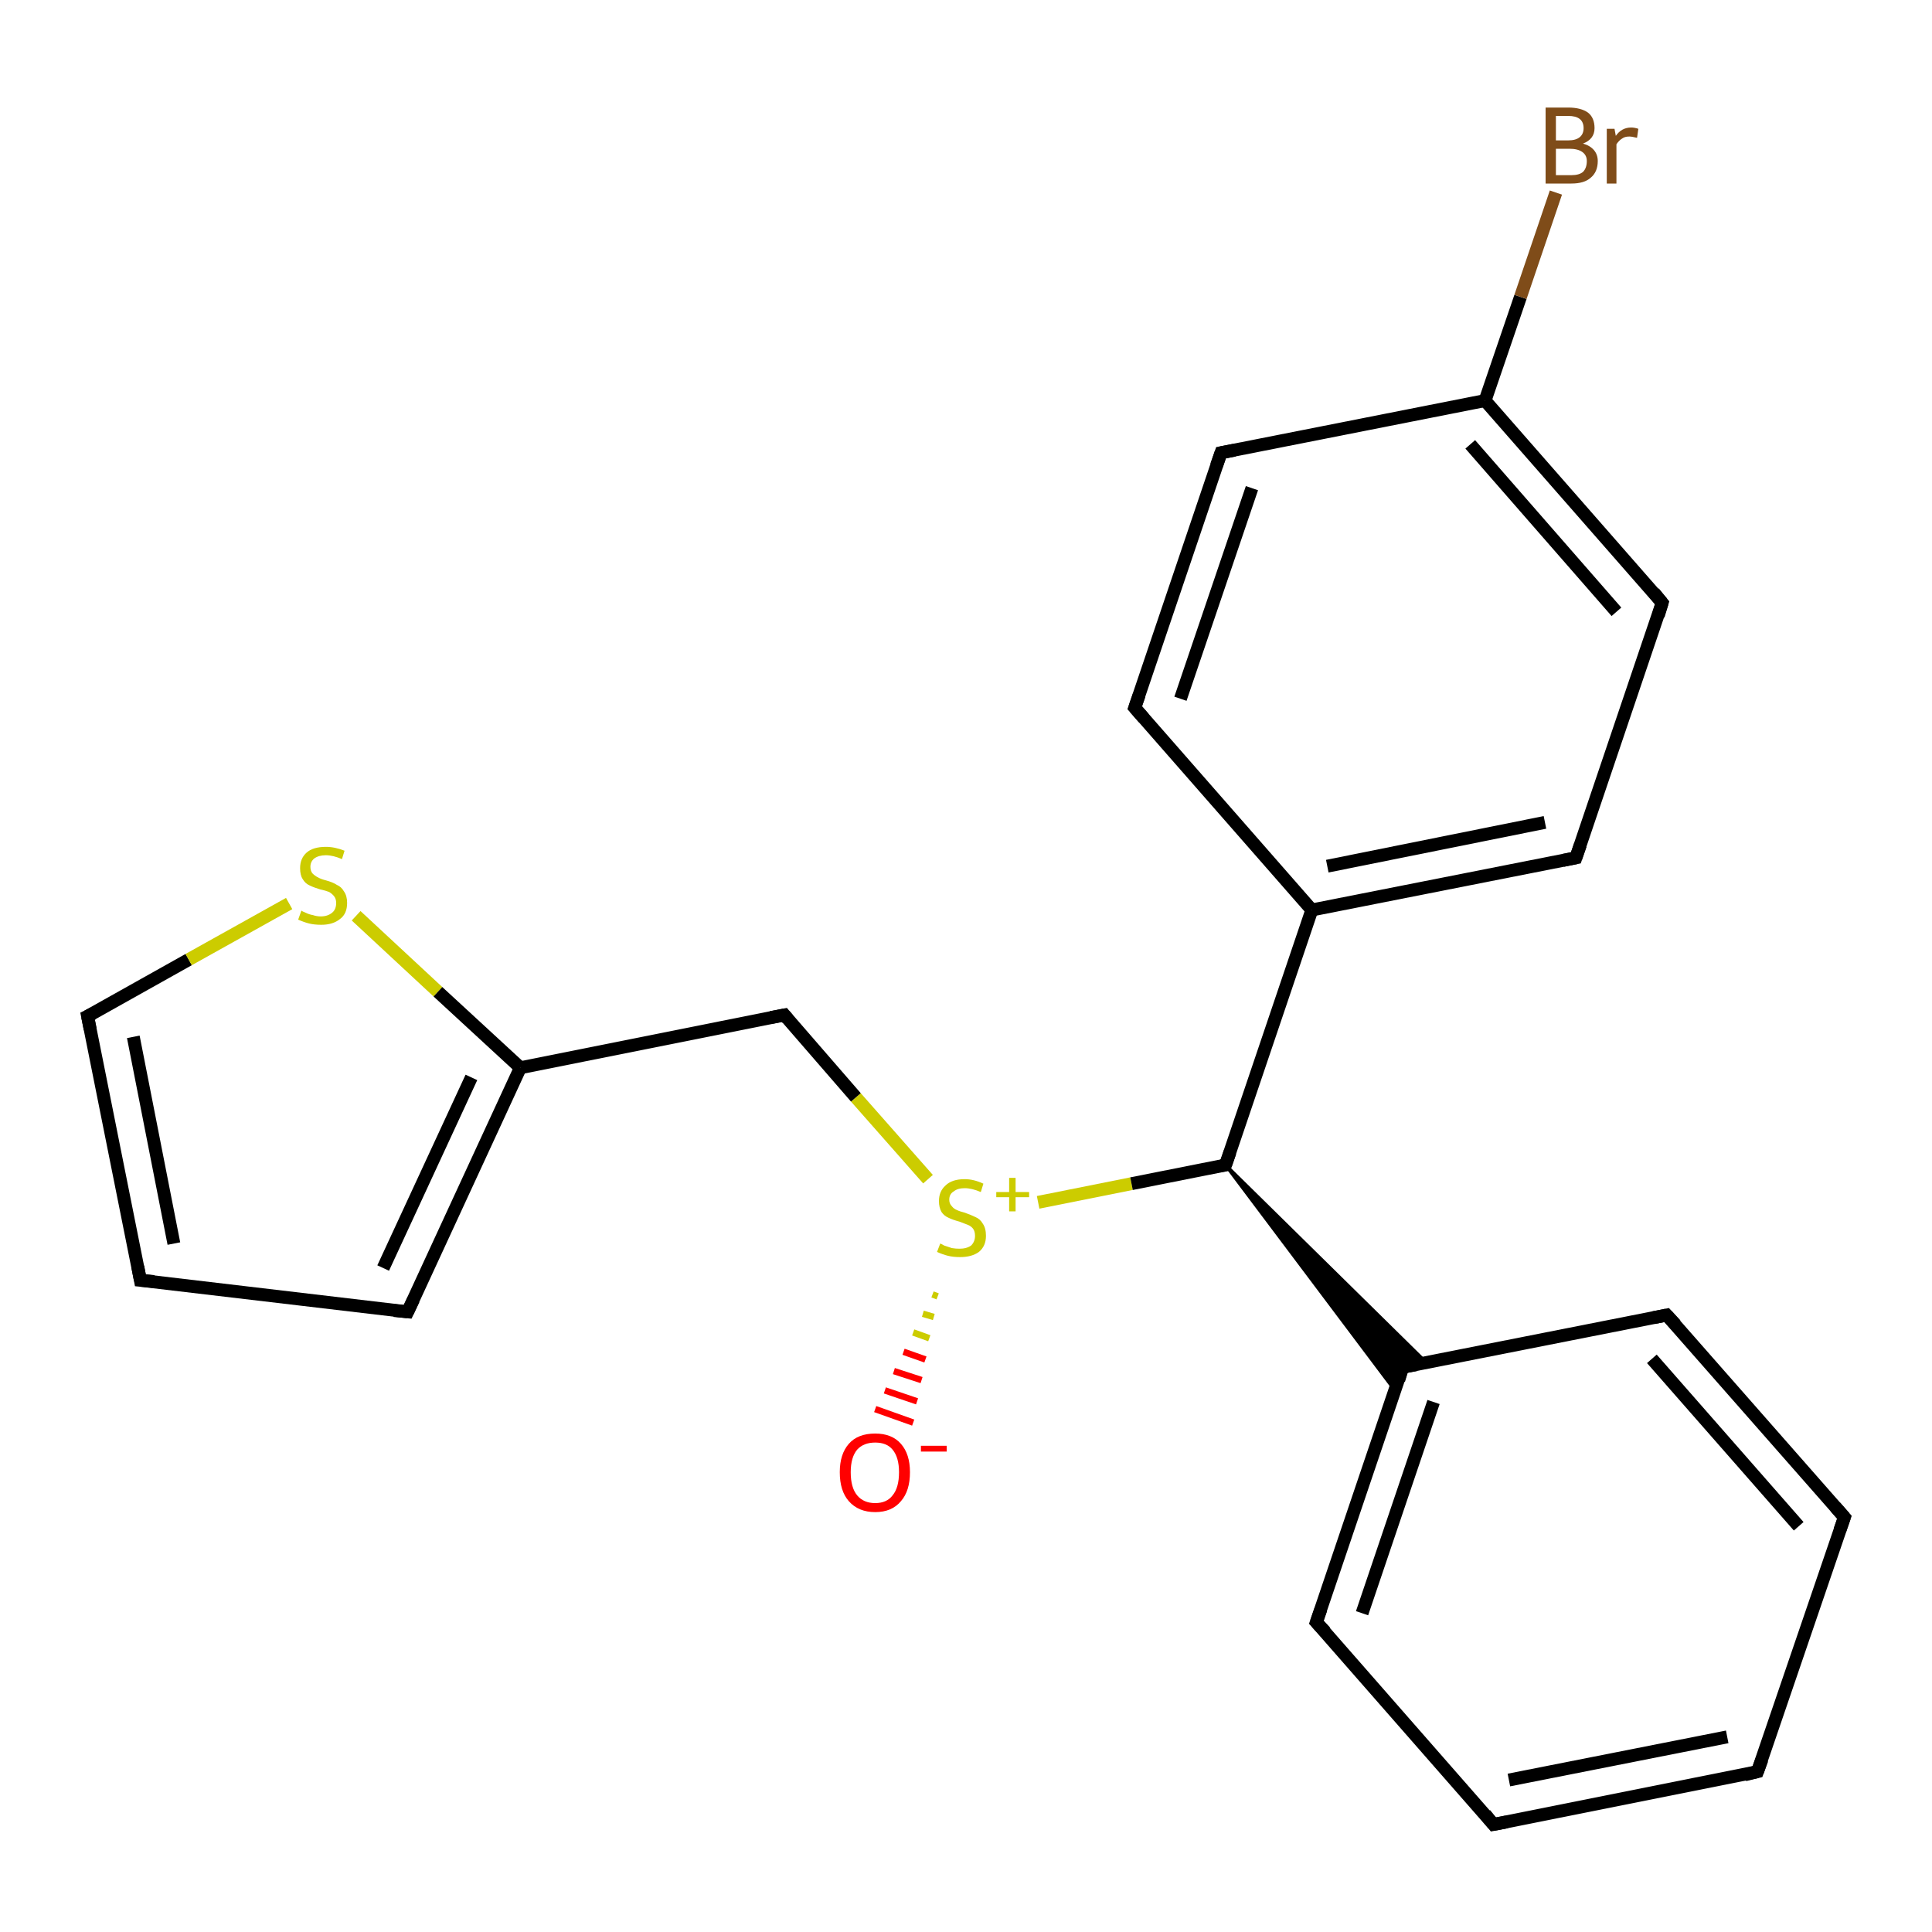 <?xml version='1.0' encoding='iso-8859-1'?>
<svg version='1.1' baseProfile='full'
              xmlns='http://www.w3.org/2000/svg'
                      xmlns:rdkit='http://www.rdkit.org/xml'
                      xmlns:xlink='http://www.w3.org/1999/xlink'
                  xml:space='preserve'
width='300px' height='300px' viewBox='0 0 300 300'>
<!-- END OF HEADER -->
<rect style='opacity:1.0;fill:#FFFFFF;stroke:none' width='300.0' height='300.0' x='0.0' y='0.0'> </rect>
<path class='bond-0 atom-1 atom-0' d='M 145.6,201.3 L 144.8,201.0' style='fill:none;fill-rule:evenodd;stroke:#CCCC00;stroke-width:1.0px;stroke-linecap:butt;stroke-linejoin:miter;stroke-opacity:1' />
<path class='bond-0 atom-1 atom-0' d='M 145.0,204.5 L 143.3,204.0' style='fill:none;fill-rule:evenodd;stroke:#CCCC00;stroke-width:1.0px;stroke-linecap:butt;stroke-linejoin:miter;stroke-opacity:1' />
<path class='bond-0 atom-1 atom-0' d='M 144.3,207.8 L 141.8,206.9' style='fill:none;fill-rule:evenodd;stroke:#CCCC00;stroke-width:1.0px;stroke-linecap:butt;stroke-linejoin:miter;stroke-opacity:1' />
<path class='bond-0 atom-1 atom-0' d='M 143.7,211.1 L 140.3,209.9' style='fill:none;fill-rule:evenodd;stroke:#FF0000;stroke-width:1.0px;stroke-linecap:butt;stroke-linejoin:miter;stroke-opacity:1' />
<path class='bond-0 atom-1 atom-0' d='M 143.1,214.3 L 138.8,212.9' style='fill:none;fill-rule:evenodd;stroke:#FF0000;stroke-width:1.0px;stroke-linecap:butt;stroke-linejoin:miter;stroke-opacity:1' />
<path class='bond-0 atom-1 atom-0' d='M 142.4,217.6 L 137.4,215.9' style='fill:none;fill-rule:evenodd;stroke:#FF0000;stroke-width:1.0px;stroke-linecap:butt;stroke-linejoin:miter;stroke-opacity:1' />
<path class='bond-0 atom-1 atom-0' d='M 141.8,220.9 L 135.9,218.8' style='fill:none;fill-rule:evenodd;stroke:#FF0000;stroke-width:1.0px;stroke-linecap:butt;stroke-linejoin:miter;stroke-opacity:1' />
<path class='bond-1 atom-1 atom-2' d='M 144.1,183.1 L 132.9,170.4' style='fill:none;fill-rule:evenodd;stroke:#CCCC00;stroke-width:2.0px;stroke-linecap:butt;stroke-linejoin:miter;stroke-opacity:1' />
<path class='bond-1 atom-1 atom-2' d='M 132.9,170.4 L 121.8,157.6' style='fill:none;fill-rule:evenodd;stroke:#000000;stroke-width:2.0px;stroke-linecap:butt;stroke-linejoin:miter;stroke-opacity:1' />
<path class='bond-2 atom-2 atom-3' d='M 121.8,157.6 L 80.8,165.8' style='fill:none;fill-rule:evenodd;stroke:#000000;stroke-width:2.0px;stroke-linecap:butt;stroke-linejoin:miter;stroke-opacity:1' />
<path class='bond-3 atom-3 atom-4' d='M 80.8,165.8 L 63.3,203.7' style='fill:none;fill-rule:evenodd;stroke:#000000;stroke-width:2.0px;stroke-linecap:butt;stroke-linejoin:miter;stroke-opacity:1' />
<path class='bond-3 atom-3 atom-4' d='M 73.2,167.3 L 59.5,196.9' style='fill:none;fill-rule:evenodd;stroke:#000000;stroke-width:2.0px;stroke-linecap:butt;stroke-linejoin:miter;stroke-opacity:1' />
<path class='bond-4 atom-4 atom-5' d='M 63.3,203.7 L 21.8,198.8' style='fill:none;fill-rule:evenodd;stroke:#000000;stroke-width:2.0px;stroke-linecap:butt;stroke-linejoin:miter;stroke-opacity:1' />
<path class='bond-5 atom-5 atom-6' d='M 21.8,198.8 L 13.6,157.8' style='fill:none;fill-rule:evenodd;stroke:#000000;stroke-width:2.0px;stroke-linecap:butt;stroke-linejoin:miter;stroke-opacity:1' />
<path class='bond-5 atom-5 atom-6' d='M 27.0,193.1 L 20.7,161.0' style='fill:none;fill-rule:evenodd;stroke:#000000;stroke-width:2.0px;stroke-linecap:butt;stroke-linejoin:miter;stroke-opacity:1' />
<path class='bond-6 atom-6 atom-7' d='M 13.6,157.8 L 29.3,149.0' style='fill:none;fill-rule:evenodd;stroke:#000000;stroke-width:2.0px;stroke-linecap:butt;stroke-linejoin:miter;stroke-opacity:1' />
<path class='bond-6 atom-6 atom-7' d='M 29.3,149.0 L 44.9,140.3' style='fill:none;fill-rule:evenodd;stroke:#CCCC00;stroke-width:2.0px;stroke-linecap:butt;stroke-linejoin:miter;stroke-opacity:1' />
<path class='bond-7 atom-1 atom-8' d='M 161.2,186.7 L 175.7,183.8' style='fill:none;fill-rule:evenodd;stroke:#CCCC00;stroke-width:2.0px;stroke-linecap:butt;stroke-linejoin:miter;stroke-opacity:1' />
<path class='bond-7 atom-1 atom-8' d='M 175.7,183.8 L 190.3,180.9' style='fill:none;fill-rule:evenodd;stroke:#000000;stroke-width:2.0px;stroke-linecap:butt;stroke-linejoin:miter;stroke-opacity:1' />
<path class='bond-8 atom-8 atom-9' d='M 190.3,180.9 L 221.5,211.6 L 217.8,212.3 Z' style='fill:#000000;fill-rule:evenodd;fill-opacity:1;stroke:#000000;stroke-width:0.5px;stroke-linecap:butt;stroke-linejoin:miter;stroke-opacity:1;' />
<path class='bond-8 atom-8 atom-9' d='M 190.3,180.9 L 217.8,212.3 L 216.6,215.9 Z' style='fill:#000000;fill-rule:evenodd;fill-opacity:1;stroke:#000000;stroke-width:0.5px;stroke-linecap:butt;stroke-linejoin:miter;stroke-opacity:1;' />
<path class='bond-9 atom-9 atom-10' d='M 217.8,212.3 L 204.4,251.9' style='fill:none;fill-rule:evenodd;stroke:#000000;stroke-width:2.0px;stroke-linecap:butt;stroke-linejoin:miter;stroke-opacity:1' />
<path class='bond-9 atom-9 atom-10' d='M 222.6,217.7 L 211.5,250.5' style='fill:none;fill-rule:evenodd;stroke:#000000;stroke-width:2.0px;stroke-linecap:butt;stroke-linejoin:miter;stroke-opacity:1' />
<path class='bond-10 atom-10 atom-11' d='M 204.4,251.9 L 231.9,283.3' style='fill:none;fill-rule:evenodd;stroke:#000000;stroke-width:2.0px;stroke-linecap:butt;stroke-linejoin:miter;stroke-opacity:1' />
<path class='bond-11 atom-11 atom-12' d='M 231.9,283.3 L 272.9,275.1' style='fill:none;fill-rule:evenodd;stroke:#000000;stroke-width:2.0px;stroke-linecap:butt;stroke-linejoin:miter;stroke-opacity:1' />
<path class='bond-11 atom-11 atom-12' d='M 234.3,276.4 L 268.2,269.7' style='fill:none;fill-rule:evenodd;stroke:#000000;stroke-width:2.0px;stroke-linecap:butt;stroke-linejoin:miter;stroke-opacity:1' />
<path class='bond-12 atom-12 atom-13' d='M 272.9,275.1 L 286.4,235.6' style='fill:none;fill-rule:evenodd;stroke:#000000;stroke-width:2.0px;stroke-linecap:butt;stroke-linejoin:miter;stroke-opacity:1' />
<path class='bond-13 atom-13 atom-14' d='M 286.4,235.6 L 258.8,204.2' style='fill:none;fill-rule:evenodd;stroke:#000000;stroke-width:2.0px;stroke-linecap:butt;stroke-linejoin:miter;stroke-opacity:1' />
<path class='bond-13 atom-13 atom-14' d='M 279.3,237.0 L 256.5,211.0' style='fill:none;fill-rule:evenodd;stroke:#000000;stroke-width:2.0px;stroke-linecap:butt;stroke-linejoin:miter;stroke-opacity:1' />
<path class='bond-14 atom-8 atom-15' d='M 190.3,180.9 L 203.7,141.3' style='fill:none;fill-rule:evenodd;stroke:#000000;stroke-width:2.0px;stroke-linecap:butt;stroke-linejoin:miter;stroke-opacity:1' />
<path class='bond-15 atom-15 atom-16' d='M 203.7,141.3 L 244.7,133.2' style='fill:none;fill-rule:evenodd;stroke:#000000;stroke-width:2.0px;stroke-linecap:butt;stroke-linejoin:miter;stroke-opacity:1' />
<path class='bond-15 atom-15 atom-16' d='M 206.1,134.5 L 239.9,127.7' style='fill:none;fill-rule:evenodd;stroke:#000000;stroke-width:2.0px;stroke-linecap:butt;stroke-linejoin:miter;stroke-opacity:1' />
<path class='bond-16 atom-16 atom-17' d='M 244.7,133.2 L 258.1,93.6' style='fill:none;fill-rule:evenodd;stroke:#000000;stroke-width:2.0px;stroke-linecap:butt;stroke-linejoin:miter;stroke-opacity:1' />
<path class='bond-17 atom-17 atom-18' d='M 258.1,93.6 L 230.6,62.2' style='fill:none;fill-rule:evenodd;stroke:#000000;stroke-width:2.0px;stroke-linecap:butt;stroke-linejoin:miter;stroke-opacity:1' />
<path class='bond-17 atom-17 atom-18' d='M 251.0,95.0 L 228.3,69.0' style='fill:none;fill-rule:evenodd;stroke:#000000;stroke-width:2.0px;stroke-linecap:butt;stroke-linejoin:miter;stroke-opacity:1' />
<path class='bond-18 atom-18 atom-19' d='M 230.6,62.2 L 236.1,46.1' style='fill:none;fill-rule:evenodd;stroke:#000000;stroke-width:2.0px;stroke-linecap:butt;stroke-linejoin:miter;stroke-opacity:1' />
<path class='bond-18 atom-18 atom-19' d='M 236.1,46.1 L 241.6,29.9' style='fill:none;fill-rule:evenodd;stroke:#7F4C19;stroke-width:2.0px;stroke-linecap:butt;stroke-linejoin:miter;stroke-opacity:1' />
<path class='bond-19 atom-18 atom-20' d='M 230.6,62.2 L 189.6,70.3' style='fill:none;fill-rule:evenodd;stroke:#000000;stroke-width:2.0px;stroke-linecap:butt;stroke-linejoin:miter;stroke-opacity:1' />
<path class='bond-20 atom-20 atom-21' d='M 189.6,70.3 L 176.2,109.9' style='fill:none;fill-rule:evenodd;stroke:#000000;stroke-width:2.0px;stroke-linecap:butt;stroke-linejoin:miter;stroke-opacity:1' />
<path class='bond-20 atom-20 atom-21' d='M 194.4,75.8 L 183.3,108.5' style='fill:none;fill-rule:evenodd;stroke:#000000;stroke-width:2.0px;stroke-linecap:butt;stroke-linejoin:miter;stroke-opacity:1' />
<path class='bond-21 atom-7 atom-3' d='M 55.3,142.2 L 68.0,154.0' style='fill:none;fill-rule:evenodd;stroke:#CCCC00;stroke-width:2.0px;stroke-linecap:butt;stroke-linejoin:miter;stroke-opacity:1' />
<path class='bond-21 atom-7 atom-3' d='M 68.0,154.0 L 80.8,165.8' style='fill:none;fill-rule:evenodd;stroke:#000000;stroke-width:2.0px;stroke-linecap:butt;stroke-linejoin:miter;stroke-opacity:1' />
<path class='bond-22 atom-14 atom-9' d='M 258.8,204.2 L 217.8,212.3' style='fill:none;fill-rule:evenodd;stroke:#000000;stroke-width:2.0px;stroke-linecap:butt;stroke-linejoin:miter;stroke-opacity:1' />
<path class='bond-23 atom-21 atom-15' d='M 176.2,109.9 L 203.7,141.3' style='fill:none;fill-rule:evenodd;stroke:#000000;stroke-width:2.0px;stroke-linecap:butt;stroke-linejoin:miter;stroke-opacity:1' />
<path d='M 122.3,158.2 L 121.8,157.6 L 119.7,158.0' style='fill:none;stroke:#000000;stroke-width:2.0px;stroke-linecap:butt;stroke-linejoin:miter;stroke-opacity:1;' />
<path d='M 64.2,201.8 L 63.3,203.7 L 61.2,203.5' style='fill:none;stroke:#000000;stroke-width:2.0px;stroke-linecap:butt;stroke-linejoin:miter;stroke-opacity:1;' />
<path d='M 23.9,199.0 L 21.8,198.8 L 21.4,196.7' style='fill:none;stroke:#000000;stroke-width:2.0px;stroke-linecap:butt;stroke-linejoin:miter;stroke-opacity:1;' />
<path d='M 14.0,159.8 L 13.6,157.8 L 14.4,157.4' style='fill:none;stroke:#000000;stroke-width:2.0px;stroke-linecap:butt;stroke-linejoin:miter;stroke-opacity:1;' />
<path d='M 189.6,181.0 L 190.3,180.9 L 191.0,178.9' style='fill:none;stroke:#000000;stroke-width:2.0px;stroke-linecap:butt;stroke-linejoin:miter;stroke-opacity:1;' />
<path d='M 217.2,214.3 L 217.8,212.3 L 219.9,211.9' style='fill:none;stroke:#000000;stroke-width:2.0px;stroke-linecap:butt;stroke-linejoin:miter;stroke-opacity:1;' />
<path d='M 205.1,249.9 L 204.4,251.9 L 205.8,253.4' style='fill:none;stroke:#000000;stroke-width:2.0px;stroke-linecap:butt;stroke-linejoin:miter;stroke-opacity:1;' />
<path d='M 230.6,281.7 L 231.9,283.3 L 234.0,282.9' style='fill:none;stroke:#000000;stroke-width:2.0px;stroke-linecap:butt;stroke-linejoin:miter;stroke-opacity:1;' />
<path d='M 270.9,275.6 L 272.9,275.1 L 273.6,273.2' style='fill:none;stroke:#000000;stroke-width:2.0px;stroke-linecap:butt;stroke-linejoin:miter;stroke-opacity:1;' />
<path d='M 285.7,237.6 L 286.4,235.6 L 285.0,234.0' style='fill:none;stroke:#000000;stroke-width:2.0px;stroke-linecap:butt;stroke-linejoin:miter;stroke-opacity:1;' />
<path d='M 260.2,205.7 L 258.8,204.2 L 256.8,204.6' style='fill:none;stroke:#000000;stroke-width:2.0px;stroke-linecap:butt;stroke-linejoin:miter;stroke-opacity:1;' />
<path d='M 242.7,133.6 L 244.7,133.2 L 245.4,131.2' style='fill:none;stroke:#000000;stroke-width:2.0px;stroke-linecap:butt;stroke-linejoin:miter;stroke-opacity:1;' />
<path d='M 257.5,95.6 L 258.1,93.6 L 256.8,92.0' style='fill:none;stroke:#000000;stroke-width:2.0px;stroke-linecap:butt;stroke-linejoin:miter;stroke-opacity:1;' />
<path d='M 191.7,69.9 L 189.6,70.3 L 188.9,72.3' style='fill:none;stroke:#000000;stroke-width:2.0px;stroke-linecap:butt;stroke-linejoin:miter;stroke-opacity:1;' />
<path d='M 176.9,107.9 L 176.2,109.9 L 177.6,111.5' style='fill:none;stroke:#000000;stroke-width:2.0px;stroke-linecap:butt;stroke-linejoin:miter;stroke-opacity:1;' />
<path class='atom-0' d='M 130.4 228.6
Q 130.4 225.8, 131.8 224.2
Q 133.2 222.6, 135.9 222.6
Q 138.5 222.6, 139.9 224.2
Q 141.3 225.8, 141.3 228.6
Q 141.3 231.5, 139.9 233.1
Q 138.5 234.8, 135.9 234.8
Q 133.3 234.8, 131.8 233.1
Q 130.4 231.5, 130.4 228.6
M 135.9 233.4
Q 137.7 233.4, 138.6 232.2
Q 139.6 231.0, 139.6 228.6
Q 139.6 226.3, 138.6 225.1
Q 137.7 224.0, 135.9 224.0
Q 134.1 224.0, 133.1 225.1
Q 132.1 226.3, 132.1 228.6
Q 132.1 231.0, 133.1 232.2
Q 134.1 233.4, 135.9 233.4
' fill='#FF0000'/>
<path class='atom-0' d='M 143.0 224.5
L 147.0 224.5
L 147.0 225.4
L 143.0 225.4
L 143.0 224.5
' fill='#FF0000'/>
<path class='atom-1' d='M 146.0 193.1
Q 146.1 193.1, 146.6 193.4
Q 147.2 193.6, 147.8 193.8
Q 148.4 193.9, 149.0 193.9
Q 150.1 193.9, 150.8 193.4
Q 151.4 192.8, 151.4 191.9
Q 151.4 191.2, 151.1 190.8
Q 150.8 190.4, 150.3 190.2
Q 149.8 190.0, 149.0 189.7
Q 147.9 189.4, 147.3 189.1
Q 146.6 188.8, 146.2 188.2
Q 145.8 187.5, 145.8 186.5
Q 145.8 185.0, 146.8 184.1
Q 147.8 183.1, 149.8 183.1
Q 151.2 183.1, 152.7 183.8
L 152.3 185.1
Q 150.9 184.5, 149.8 184.5
Q 148.7 184.5, 148.1 185.0
Q 147.4 185.4, 147.4 186.3
Q 147.4 186.9, 147.8 187.3
Q 148.1 187.7, 148.6 187.9
Q 149.0 188.1, 149.8 188.3
Q 150.9 188.7, 151.5 189.0
Q 152.2 189.3, 152.6 190.0
Q 153.1 190.7, 153.1 191.9
Q 153.1 193.5, 152.0 194.4
Q 150.9 195.2, 149.1 195.2
Q 148.0 195.2, 147.2 195.0
Q 146.4 194.8, 145.5 194.4
L 146.0 193.1
' fill='#CCCC00'/>
<path class='atom-1' d='M 154.7 185.1
L 156.7 185.1
L 156.7 182.9
L 157.7 182.9
L 157.7 185.1
L 159.8 185.1
L 159.8 185.9
L 157.7 185.9
L 157.7 188.1
L 156.7 188.1
L 156.7 185.9
L 154.7 185.9
L 154.7 185.1
' fill='#CCCC00'/>
<path class='atom-7' d='M 46.8 141.4
Q 46.9 141.5, 47.4 141.7
Q 48.0 142.0, 48.6 142.1
Q 49.2 142.3, 49.8 142.3
Q 50.9 142.3, 51.6 141.7
Q 52.2 141.2, 52.2 140.2
Q 52.2 139.6, 51.9 139.2
Q 51.6 138.8, 51.1 138.5
Q 50.6 138.3, 49.7 138.1
Q 48.7 137.8, 48.1 137.5
Q 47.4 137.2, 47.0 136.5
Q 46.6 135.9, 46.6 134.8
Q 46.6 133.3, 47.6 132.4
Q 48.6 131.5, 50.6 131.5
Q 52.0 131.5, 53.5 132.1
L 53.1 133.4
Q 51.7 132.8, 50.6 132.8
Q 49.5 132.8, 48.8 133.3
Q 48.2 133.8, 48.2 134.6
Q 48.2 135.2, 48.5 135.6
Q 48.9 136.0, 49.3 136.2
Q 49.8 136.5, 50.6 136.7
Q 51.7 137.0, 52.3 137.4
Q 53.0 137.7, 53.4 138.4
Q 53.9 139.1, 53.9 140.2
Q 53.9 141.9, 52.8 142.7
Q 51.7 143.6, 49.9 143.6
Q 48.8 143.6, 48.0 143.4
Q 47.2 143.2, 46.3 142.8
L 46.8 141.4
' fill='#CCCC00'/>
<path class='atom-19' d='M 245.8 22.3
Q 246.9 22.6, 247.5 23.3
Q 248.1 24.0, 248.1 25.0
Q 248.1 26.7, 247.0 27.6
Q 246.0 28.5, 244.0 28.5
L 240.0 28.5
L 240.0 16.7
L 243.5 16.7
Q 245.5 16.7, 246.6 17.5
Q 247.6 18.3, 247.6 19.9
Q 247.6 21.6, 245.8 22.3
M 241.6 18.0
L 241.6 21.8
L 243.5 21.8
Q 244.7 21.8, 245.3 21.3
Q 245.9 20.8, 245.9 19.9
Q 245.9 18.0, 243.5 18.0
L 241.6 18.0
M 244.0 27.2
Q 245.2 27.2, 245.8 26.7
Q 246.4 26.1, 246.4 25.0
Q 246.4 24.1, 245.7 23.6
Q 245.0 23.1, 243.7 23.1
L 241.6 23.1
L 241.6 27.2
L 244.0 27.2
' fill='#7F4C19'/>
<path class='atom-19' d='M 250.7 20.0
L 250.9 21.1
Q 251.8 19.8, 253.3 19.8
Q 253.8 19.8, 254.4 20.0
L 254.2 21.4
Q 253.4 21.2, 253.0 21.2
Q 252.3 21.2, 251.9 21.5
Q 251.4 21.8, 251.0 22.4
L 251.0 28.5
L 249.5 28.5
L 249.5 20.0
L 250.7 20.0
' fill='#7F4C19'/>
</svg>
